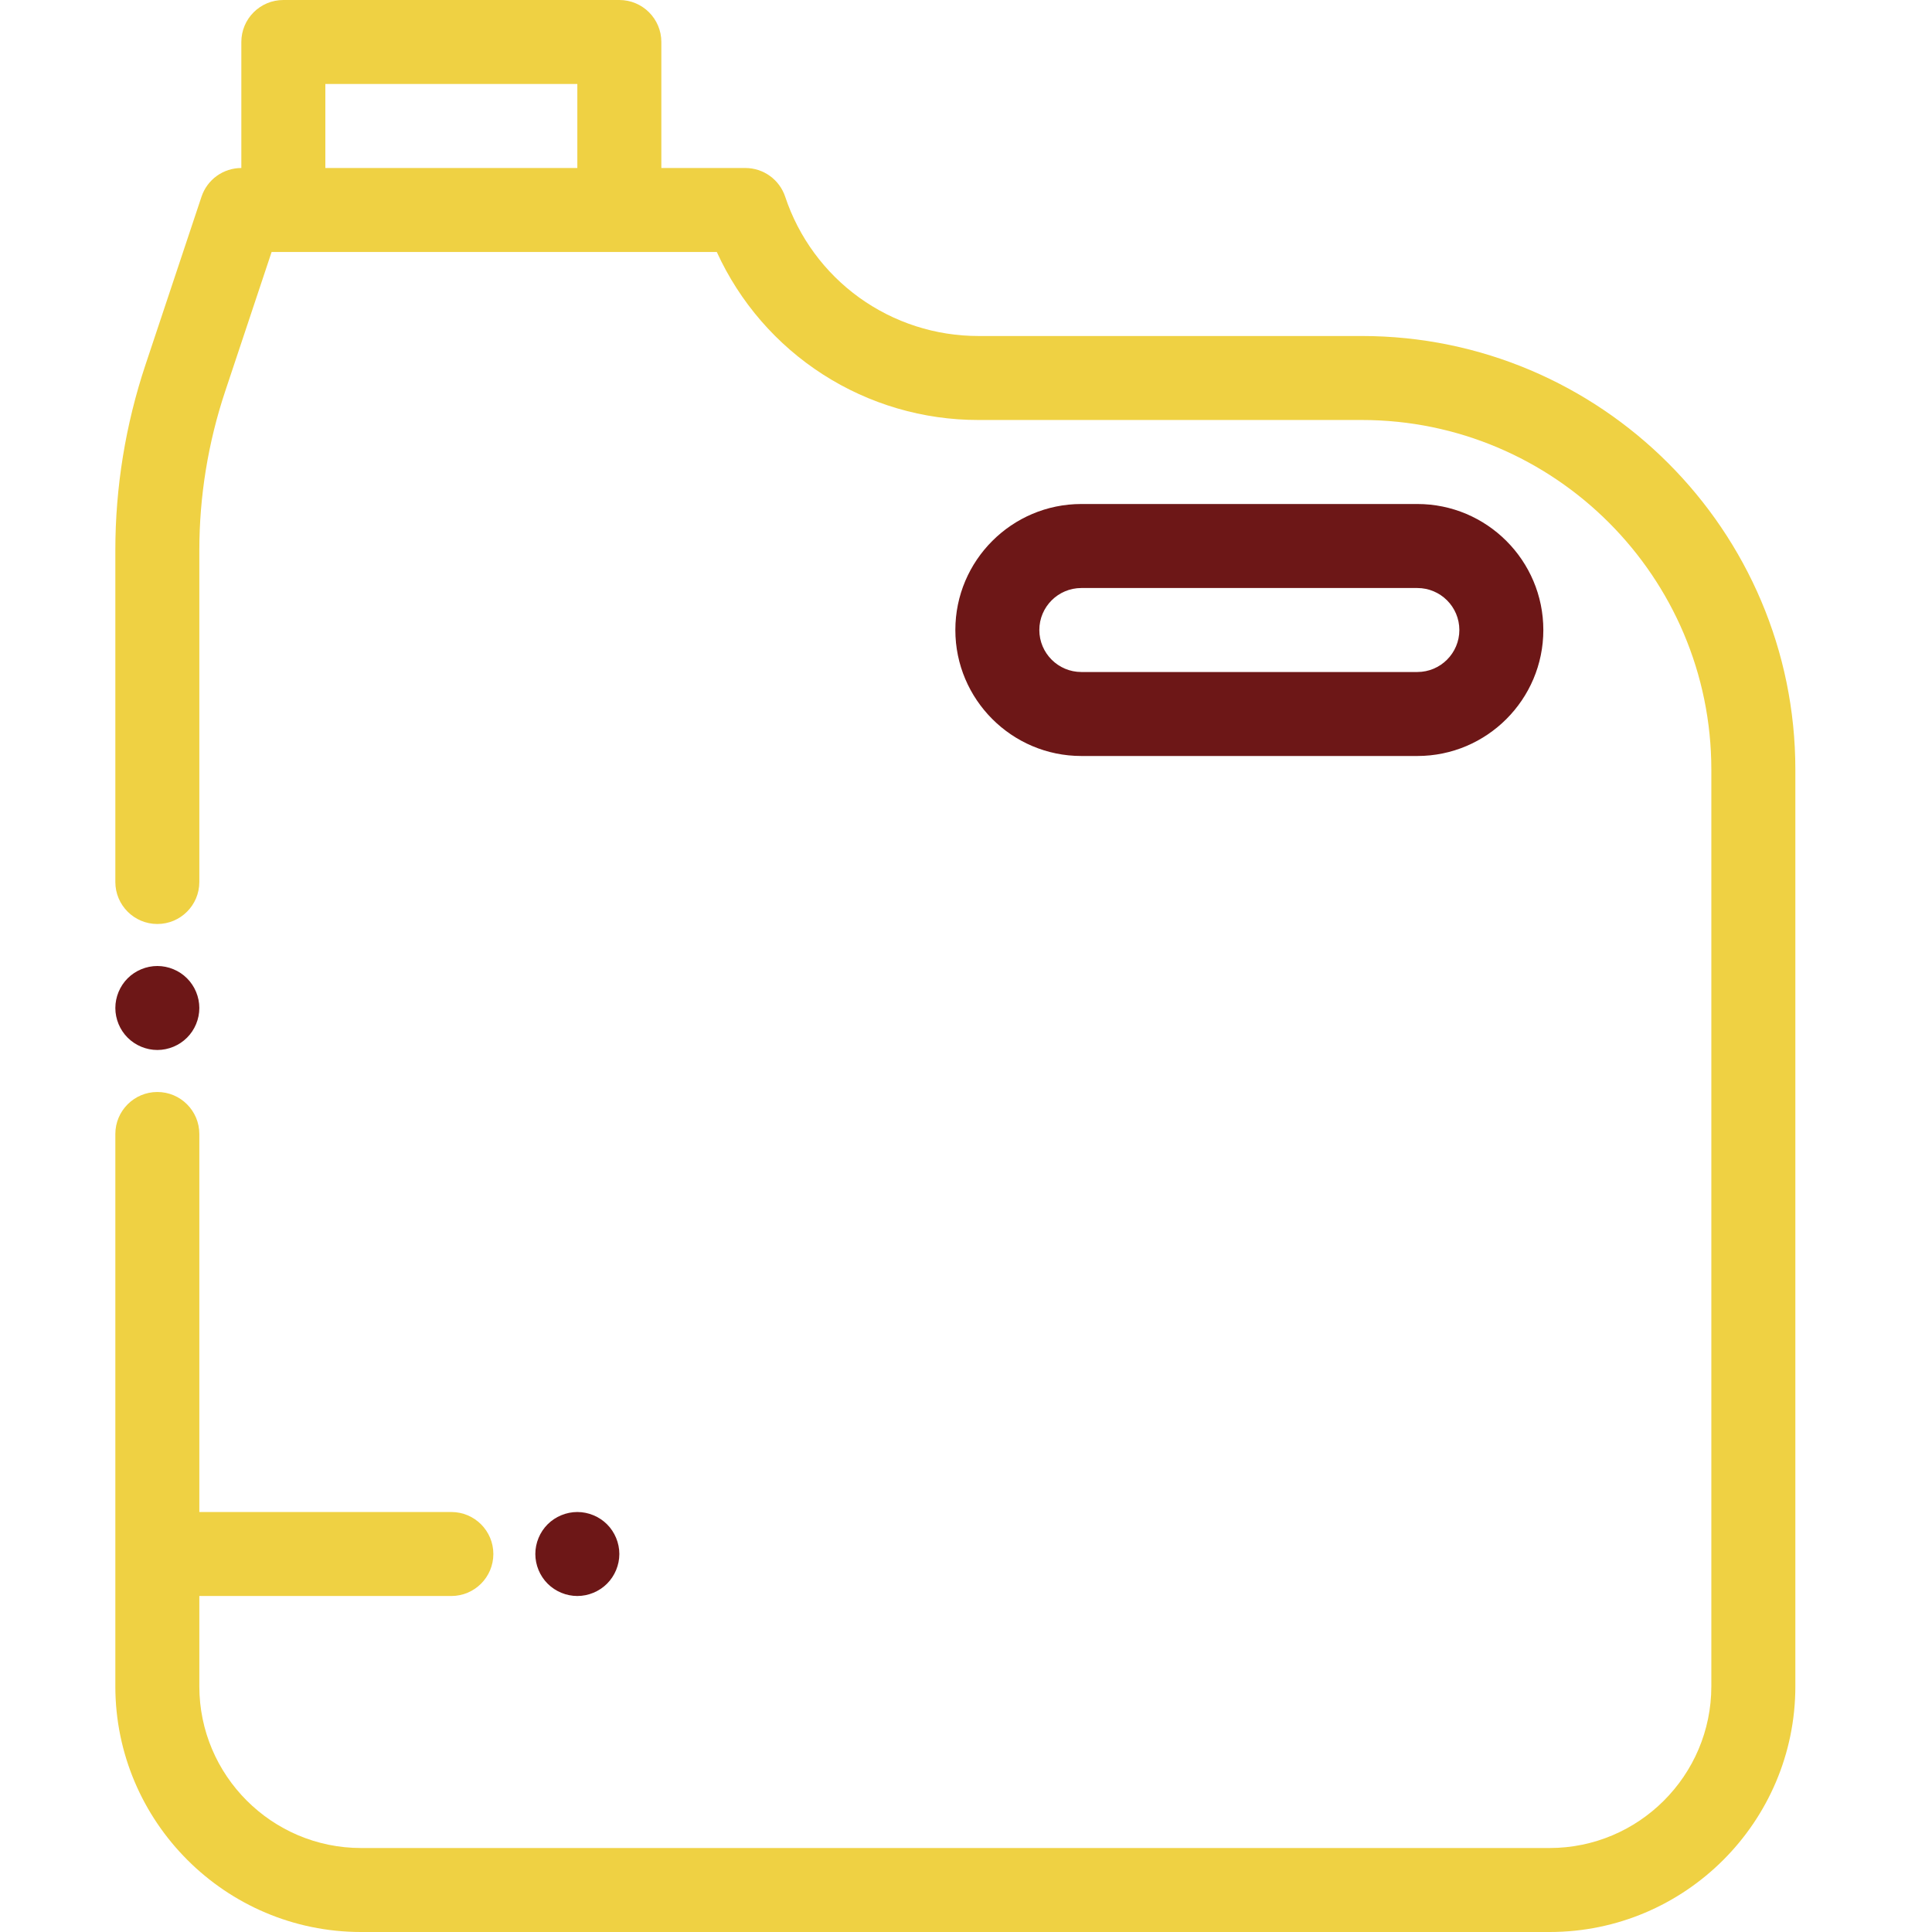 <svg width="70" height="70" viewBox="0 0 70 70" fill="none" xmlns="http://www.w3.org/2000/svg">
<path d="M49.337 12.174H35.45C33.9 12.175 32.39 11.688 31.133 10.783C29.877 9.877 28.937 8.598 28.449 7.128C28.348 6.825 28.154 6.561 27.895 6.374C27.636 6.187 27.325 6.087 27.005 6.087H23.962V1.522C23.962 0.681 23.28 0 22.44 0H10.266C9.426 0 8.744 0.681 8.744 1.522V6.087C8.425 6.087 8.114 6.187 7.854 6.374C7.595 6.561 7.402 6.824 7.301 7.127L5.272 13.214C4.548 15.385 4.178 17.659 4.179 19.947V31.956C4.179 32.797 4.861 33.478 5.701 33.478C6.541 33.478 7.222 32.797 7.222 31.956V19.947C7.222 17.982 7.538 16.041 8.159 14.177L9.841 9.13H25.971C26.8 10.947 28.135 12.488 29.816 13.567C31.496 14.646 33.452 15.219 35.45 15.217H49.337C56.322 15.217 62.005 20.901 62.005 27.886V61.098C62.005 64.328 59.377 66.957 56.147 66.957H13.081C9.851 66.957 7.222 64.328 7.222 61.098V57.826H16.353C17.193 57.826 17.875 57.145 17.875 56.304C17.875 55.464 17.193 54.783 16.353 54.783H7.222V41.087C7.222 40.247 6.541 39.565 5.701 39.565C4.861 39.565 4.179 40.247 4.179 41.087V61.098C4.179 66.006 8.173 70 13.081 70H56.147C61.055 70 65.049 66.006 65.049 61.098V27.886C65.049 19.222 58 12.174 49.337 12.174ZM20.918 6.087H11.788V3.043H20.918L20.918 6.087Z" fill="#EFD143"/>
<path d="M6.776 35.446C6.494 35.163 6.101 35 5.701 35C5.301 35 4.908 35.163 4.625 35.446C4.342 35.729 4.179 36.121 4.179 36.522C4.179 36.922 4.342 37.315 4.625 37.597C4.908 37.88 5.301 38.043 5.701 38.043C6.101 38.043 6.494 37.88 6.776 37.597C7.06 37.315 7.222 36.922 7.222 36.522C7.222 36.121 7.06 35.729 6.776 35.446ZM51.353 18.261H39.179C36.662 18.261 34.614 20.309 34.614 22.826C34.614 25.343 36.662 27.391 39.179 27.391H51.353C53.87 27.391 55.918 25.343 55.918 22.826C55.918 20.309 53.87 18.261 51.353 18.261ZM51.353 24.348H39.179C38.34 24.348 37.657 23.665 37.657 22.826C37.657 21.987 38.34 21.305 39.179 21.305H51.353C52.192 21.305 52.875 21.987 52.875 22.826C52.875 23.665 52.192 24.348 51.353 24.348ZM21.994 55.228C21.711 54.946 21.318 54.783 20.918 54.783C20.518 54.783 20.125 54.946 19.842 55.228C19.559 55.511 19.396 55.904 19.396 56.304C19.396 56.705 19.559 57.097 19.842 57.38C20.125 57.663 20.518 57.826 20.918 57.826C21.318 57.826 21.711 57.663 21.994 57.38C22.277 57.097 22.44 56.705 22.44 56.304C22.44 55.904 22.277 55.511 21.994 55.228Z" fill="#6D1717"/>
</svg>
